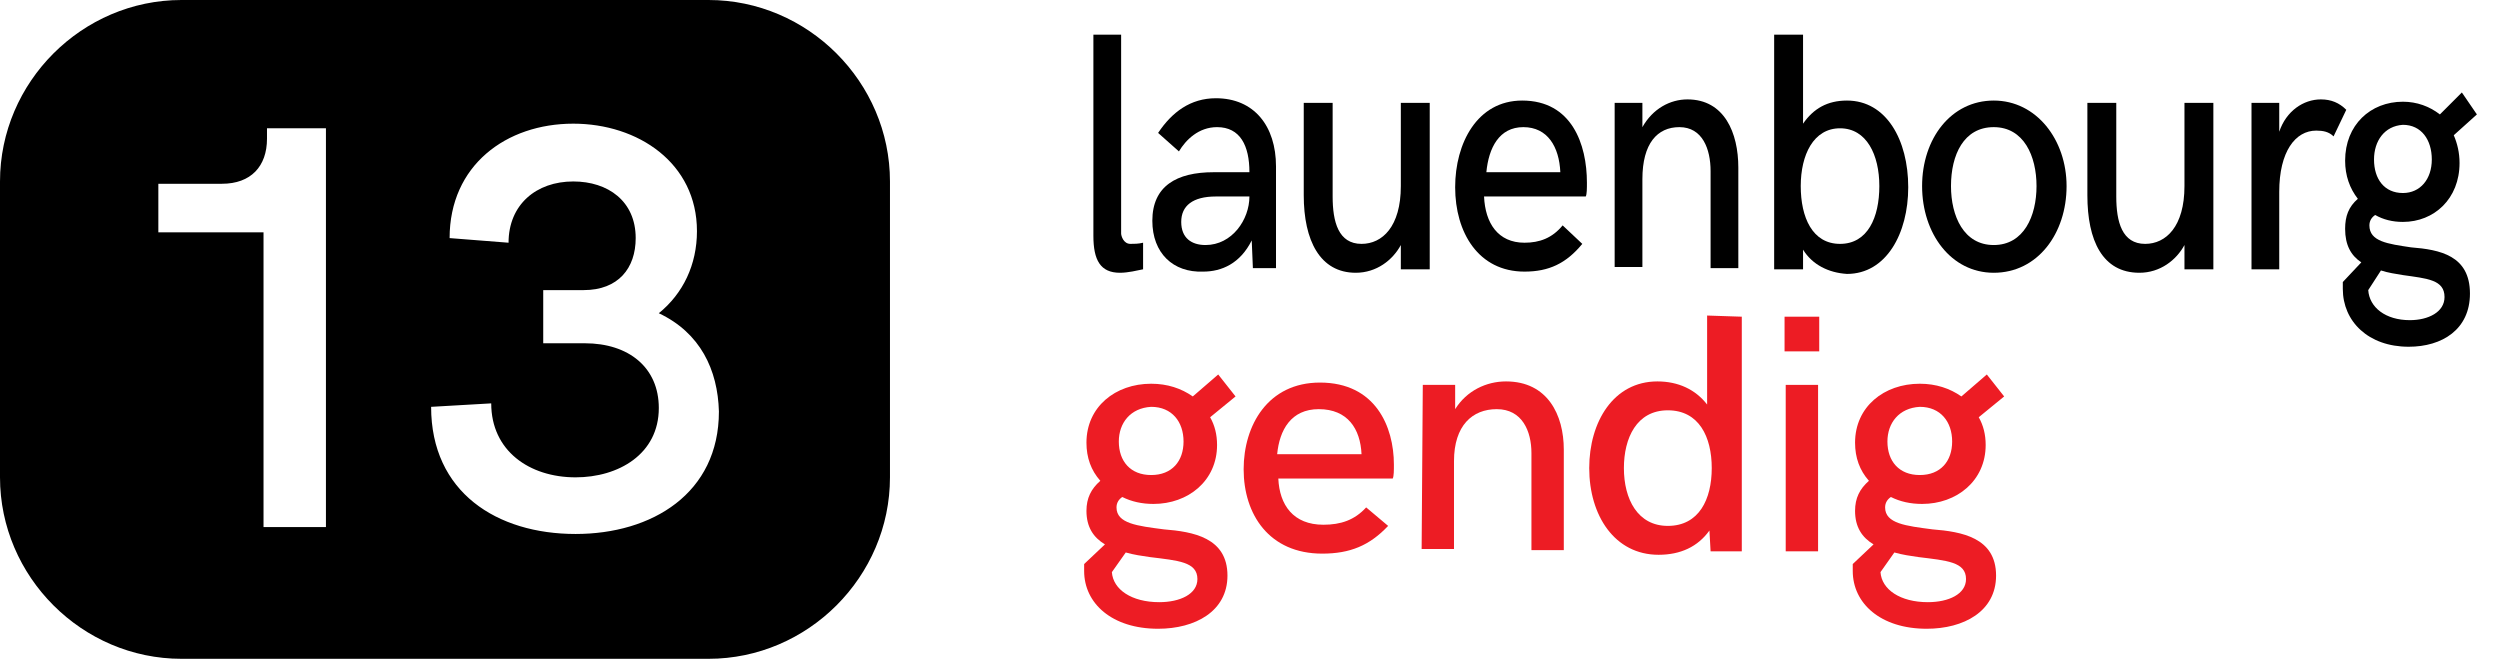 <?xml version="1.0" encoding="UTF-8"?> <!-- Generator: Adobe Illustrator 23.0.2, SVG Export Plug-In . SVG Version: 6.00 Build 0) --> <svg xmlns="http://www.w3.org/2000/svg" xmlns:xlink="http://www.w3.org/1999/xlink" id="l13gcomlogo" x="0px" y="0px" viewBox="0 0 216.3 57" style="enable-background:new 0 0 216.3 57;" xml:space="preserve"> <style type="text/css"> .st0{fill:#ED1C24;} </style> <g> <path d="M15.7,54.5c-7.3,0-13.2-5.9-13.2-13.2V15.7c0-7.3,5.9-13.2,13.2-13.2h45.6c7.3,0,13.2,5.9,13.2,13.2v25.6 c0,7.3-5.9,13.2-13.2,13.2H15.7z M37.1,32.7l-2.3,2.5c0,8.1,6,13.5,15,13.5c8.9,0,14.9-5.3,14.9-13.1c-0.1-3.8-1.4-6.9-3.9-9 c1.3-1.9,2-4.2,2-6.6c0-6.8-5.5-11.8-13.2-11.8c-7.6,0-13.2,5.2-13.2,12.4l2.3,2.5l5.1,0.4l2.7-2.5c0-2.4,2-2.8,3.1-2.8 c1.3,0,2.9,0.4,2.9,2.4c0,1.4-0.6,2-2,2H47l-2.5,2.5v4.6l2.5,2.5h3.5c1.8,0,3.9,0.5,3.9,3.1c0,3.3-3.9,3.5-4.7,3.5 c-2.3,0-4.8-1-4.8-3.9l-2.7-2.5L37.1,32.7z M20.3,45.7l2.5,2.5h5.4l2.5-2.5V11.2l-2.5-2.5h-5.1l-2.5,2.5V12c0,1.1-0.3,1.4-1.4,1.4 h-5.5l-2.5,2.5v4.2l2.5,2.5h6.6L20.3,45.7L20.3,45.7z"></path> <path d="M61.3,5C67.2,5,72,9.8,72,15.7v25.6C72,47.2,67.2,52,61.3,52H15.7C9.8,52,5,47.2,5,41.3V15.7C5,9.8,9.8,5,15.7,5H61.3 M42,25.8v3.9l0.6,0.6L42,29.8l-5.2,0.3l-3.7,4V11.2l-5-5h-5.1l-4.7,4.7h-4.7l-5,5v4.2l5,5h4.1v20.6l5,5h5.4l5-5v-4.9 c2.3,6.3,8.4,10.3,16.5,10.3c10.2,0,17.4-6.4,17.4-15.6l0-0.1c-0.1-3.6-1.2-6.8-3.3-9.2c0.9-1.9,1.4-4,1.4-6.2 c0-8.1-6.7-14.3-15.7-14.3c-9.1,0-15.7,6.3-15.7,14.9l4.6,5L42,25.8 M50.5,34.7c0.8,0,1.3,0.2,1.4,0.3c0,0,0,0.1,0,0.3 c0,0.9-2.2,1-2.2,1c-1.6,0-2.3-0.5-2.3-1.4l-0.1-0.1L50.5,34.7 M61.3,0H15.7C7.1,0,0,7.1,0,15.7v25.6C0,49.9,7.1,57,15.7,57h45.6 C69.9,57,77,49.9,77,41.3V15.7C77,7.1,69.9,0,61.3,0L61.3,0z M44,21l-5.1-0.4c0-6.3,4.9-9.9,10.7-9.9c5.6,0,10.7,3.4,10.7,9.3 c0,2.9-1.2,5.4-3.3,7.1c3.6,1.7,5.1,4.9,5.2,8.5c0,7.1-5.8,10.6-12.4,10.6c-6.8,0-12.5-3.6-12.5-11l5.2-0.3c0,4.1,3.3,6.4,7.3,6.4 c3.7,0,7.2-2,7.2-6c0-3.5-2.6-5.6-6.4-5.6H47v-4.6h3.5c3,0,4.5-1.9,4.5-4.5c0-3.2-2.4-4.9-5.4-4.9C46.4,15.7,44,17.7,44,21L44,21z M13.7,20.1v-4.2h5.5c2.5,0,3.9-1.5,3.9-3.9v-0.9h5.1v34.5h-5.4V20.1H13.7L13.7,20.1z"></path> </g> <g> <path d="M94.6,20.4V3H97v17.2c0,0.2,0.2,0.9,0.8,0.9c0.3,0,0.7,0,1.1-0.1v2.3c-0.5,0.1-1.3,0.3-2,0.3 C95.2,23.6,94.6,22.5,94.6,20.4z"></path> <path d="M99.7,19.1c0-3,2.1-4.2,5.3-4.2h3.1c0-2.3-0.8-3.9-2.8-3.9c-1.6,0-2.7,1.1-3.3,2.1l-1.8-1.6c1.2-1.8,2.8-3,5-3 c3.3,0,5.2,2.4,5.2,5.9v8.8h-2l-0.1-2.4c-1,2-2.6,2.7-4.2,2.7C101.5,23.6,99.7,21.9,99.7,19.1z M108.1,17h-2.9c-2,0-3,0.8-3,2.2 c0,1.4,0.9,2,2.1,2C106.6,21.2,108.1,19,108.1,17z"></path> <path d="M112.8,16.9v-8h2.5V17c0,2.2,0.5,4.1,2.5,4.1c1.8,0,3.4-1.5,3.4-5V8.9h2.5v14.4h-2.5v-2.1c-0.7,1.3-2.1,2.4-3.9,2.4 C114.2,23.6,112.8,20.8,112.8,16.9z"></path> <path d="M125.9,16.2c0-3.8,1.9-7.5,5.8-7.5c4.3,0,5.6,3.8,5.6,7.1c0,0.5,0,1-0.1,1.2h-8.8c0.1,2.3,1.2,4,3.5,4 c1.3,0,2.4-0.4,3.3-1.5l1.7,1.6c-1.4,1.7-2.9,2.4-5,2.4C127.9,23.5,125.9,20.1,125.9,16.2z M135,14.9c-0.1-2.2-1.1-3.9-3.2-3.9 c-2.1,0-3,1.8-3.2,3.9H135z"></path> <path d="M139.7,8.9h2.4v2.1c0.9-1.6,2.4-2.4,3.9-2.4c3.2,0,4.4,2.9,4.4,5.9v8.7H148v-8.4c0-1.9-0.7-3.8-2.7-3.8 c-1.9,0-3.2,1.4-3.2,4.5v7.6h-2.4V8.9z"></path> <path d="M156,21.6v1.7h-2.5V3h2.5v7.7c0.9-1.3,2.1-2,3.8-2c3.4,0,5.3,3.4,5.3,7.5c0,4-1.9,7.5-5.3,7.5 C158.2,23.6,156.8,22.9,156,21.6z M162.6,16.1c0-2.7-1.1-5-3.4-5s-3.4,2.3-3.4,5c0,2.7,1,5,3.4,5S162.6,18.8,162.6,16.1z"></path> <path d="M166.3,16.1c0-4.1,2.5-7.4,6.2-7.4c3.7,0,6.3,3.4,6.3,7.4c0,4.1-2.5,7.5-6.3,7.5C168.8,23.6,166.3,20.2,166.3,16.1z M176.2,16.1c0-2.6-1.1-5.1-3.7-5.1c-2.6,0-3.7,2.4-3.7,5.1c0,2.6,1.1,5.1,3.7,5.1C175.1,21.2,176.2,18.7,176.2,16.1z"></path> <path d="M180.6,16.9v-8h2.5V17c0,2.2,0.5,4.1,2.5,4.1c1.8,0,3.4-1.5,3.4-5V8.9h2.5v14.4H189v-2.1c-0.7,1.3-2.1,2.4-3.9,2.4 C181.9,23.6,180.6,20.8,180.6,16.9z"></path> <path d="M194.8,8.9h2.4v2.5c0.6-1.8,2.1-2.8,3.6-2.8c0.9,0,1.6,0.3,2.2,0.9l-1.1,2.3c-0.4-0.4-0.9-0.5-1.5-0.5 c-1.8,0-3.2,1.8-3.2,5.3v6.7h-2.4L194.8,8.9L194.8,8.9z"></path> <path d="M213.7,25.4c0,3.1-2.4,4.6-5.3,4.6c-3.5,0-5.7-2.2-5.7-5c0-0.3,0-0.4,0-0.6l1.6-1.7c-0.9-0.6-1.4-1.5-1.4-2.9 c0-1.1,0.3-1.9,1.1-2.6c-0.7-0.9-1.1-2-1.1-3.3c0-3.1,2.2-5.1,5-5.1c1.2,0,2.3,0.4,3.2,1.1l1.9-1.9l1.3,1.9l-2,1.8 c0.3,0.7,0.5,1.5,0.5,2.4c0,3.1-2.2,5.1-4.9,5.1c-0.9,0-1.7-0.2-2.4-0.6c-0.3,0.2-0.5,0.5-0.5,0.9c0,1.4,1.6,1.6,3.6,1.9 C211.1,21.6,213.7,22.1,213.7,25.4z M211.5,25.7c0-1.5-1.5-1.6-3.6-1.9c-0.6-0.1-1.3-0.2-1.9-0.4l-1.1,1.7c0.1,1.5,1.5,2.6,3.6,2.6 C210.1,27.7,211.5,27,211.5,25.7z M205.4,13.8c0,1.7,0.9,2.9,2.5,2.9c1.5,0,2.5-1.2,2.5-2.9c0-1.7-0.9-3-2.5-3 C206.3,10.9,205.4,12.2,205.4,13.8z"></path> </g> <g> <path class="st0" d="M106.2,49.8c0,3.1-2.8,4.6-6,4.6c-4,0-6.4-2.2-6.4-5c0-0.3,0-0.4,0-0.6l1.8-1.7c-1-0.6-1.6-1.5-1.6-2.9 c0-1.1,0.4-1.9,1.2-2.6c-0.8-0.9-1.2-2-1.2-3.3c0-3.1,2.5-5.1,5.6-5.1c1.4,0,2.6,0.4,3.6,1.1l2.2-1.9l1.5,1.9l-2.2,1.8 c0.4,0.7,0.6,1.5,0.6,2.4c0,3.1-2.5,5.1-5.5,5.1c-1,0-1.9-0.2-2.7-0.6c-0.3,0.2-0.5,0.5-0.5,0.9c0,1.4,1.8,1.6,4.1,1.9 C103.2,46,106.2,46.5,106.2,49.8z M103.6,50.1c0-1.5-1.7-1.6-4.1-1.9c-0.7-0.1-1.4-0.2-2.1-0.4l-1.2,1.7c0.1,1.5,1.7,2.6,4.1,2.6 C102.1,52.1,103.6,51.4,103.6,50.1z M96.8,38.2c0,1.7,1,2.9,2.8,2.9c1.8,0,2.8-1.2,2.8-2.9c0-1.7-1-3-2.8-3 C97.8,35.3,96.8,36.6,96.8,38.2z"></path> <path class="st0" d="M107.6,40.6c0-3.8,2.1-7.5,6.6-7.5c4.8,0,6.4,3.8,6.4,7.1c0,0.5,0,1-0.1,1.2h-9.9c0.1,2.3,1.3,4,3.9,4 c1.5,0,2.7-0.4,3.7-1.5l1.9,1.6c-1.6,1.7-3.3,2.4-5.7,2.4C109.8,47.9,107.6,44.5,107.6,40.6z M117.8,39.3c-0.1-2.2-1.2-3.9-3.7-3.9 c-2.4,0-3.4,1.8-3.6,3.9H117.8z"></path> <path class="st0" d="M123.1,33.3h2.8v2.1c1-1.6,2.7-2.4,4.4-2.4c3.6,0,5,2.9,5,5.9v8.7h-2.8v-8.4c0-1.9-0.8-3.8-3-3.8 c-2.1,0-3.7,1.4-3.7,4.5v7.6h-2.8L123.1,33.3L123.1,33.3z"></path> <path class="st0" d="M150.7,27.4v20.3H148l-0.1-1.8c-1,1.4-2.5,2.1-4.4,2.1c-3.8,0-6-3.4-6-7.5c0-4,2.1-7.5,5.9-7.5 c1.8,0,3.3,0.7,4.3,2v-7.7L150.7,27.4L150.7,27.4z M148.1,40.5c0-2.7-1.1-5-3.8-5c-2.7,0-3.8,2.4-3.8,5c0,2.7,1.2,5,3.8,5 C147,45.5,148.1,43.2,148.1,40.5z"></path> <path class="st0" d="M154.4,27.4h3v3h-3V27.4z M154.5,33.3h2.8v14.4h-2.8V33.3z"></path> <path class="st0" d="M172.7,49.8c0,3.1-2.8,4.6-6,4.6c-4,0-6.4-2.2-6.4-5c0-0.3,0-0.4,0-0.6l1.8-1.7c-1-0.6-1.6-1.5-1.6-2.9 c0-1.1,0.4-1.9,1.2-2.6c-0.8-0.9-1.2-2-1.2-3.3c0-3.1,2.5-5.1,5.6-5.1c1.4,0,2.6,0.4,3.6,1.1l2.2-1.9l1.5,1.9l-2.2,1.8 c0.4,0.7,0.6,1.5,0.6,2.4c0,3.1-2.5,5.1-5.5,5.1c-1,0-1.9-0.2-2.7-0.6c-0.3,0.2-0.5,0.5-0.5,0.9c0,1.4,1.8,1.6,4.1,1.9 C169.7,46,172.7,46.5,172.7,49.8z M170.1,50.1c0-1.5-1.7-1.6-4.1-1.9c-0.7-0.1-1.4-0.2-2.1-0.4l-1.2,1.7c0.1,1.5,1.7,2.6,4.1,2.6 C168.6,52.1,170.1,51.4,170.1,50.1z M163.3,38.2c0,1.7,1,2.9,2.8,2.9c1.8,0,2.8-1.2,2.8-2.9c0-1.7-1-3-2.8-3 C164.3,35.3,163.3,36.6,163.3,38.2z"></path> </g> </svg> 